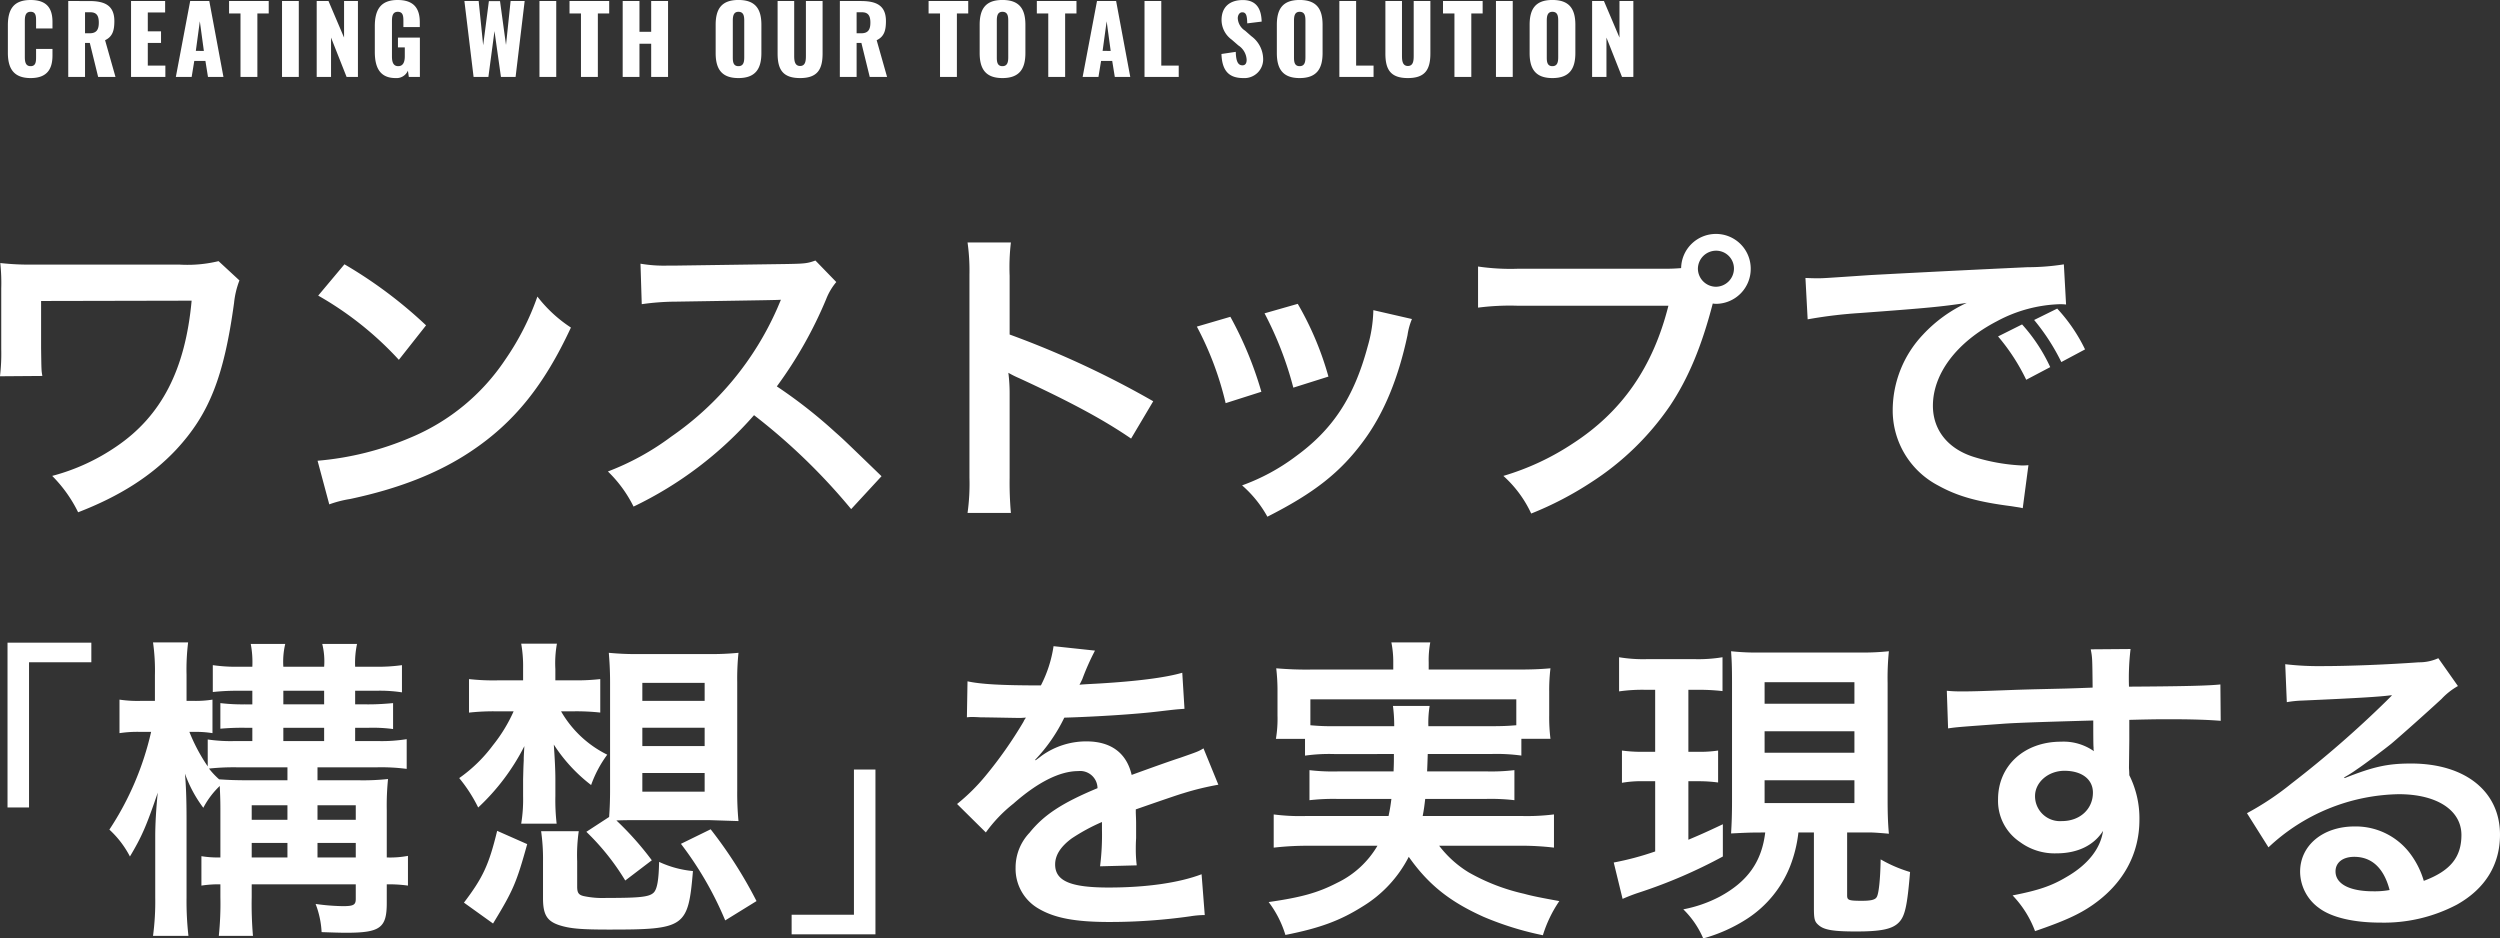 <svg xmlns="http://www.w3.org/2000/svg" width="426.81" height="160.212" viewBox="0 0 426.81 160.212">
  <rect x="0" y="0" width="426.81" height="160.212" fill="#333333" stroke="none"/>
  <g id="グループ_24812" data-name="グループ 24812" transform="translate(-79.868 -228.864)">
    <path id="パス_29740" data-name="パス 29740" d="M88.182-40.554a22.535,22.535,0,0,1-6.642.594H55.4a44.216,44.216,0,0,1-4.482-.27,32.689,32.689,0,0,1,.162,4.374v10.314a32.522,32.522,0,0,1-.216,4.644l7.236-.054c-.162-.918-.162-.918-.216-4.752V-33.75l25.7-.054C82.512-22.086,78.462-14.148,70.74-8.91A35.27,35.27,0,0,1,59.778-3.888a23.21,23.21,0,0,1,4.428,6.21C71.334-.432,76.734-3.888,80.946-8.37c5.616-6.048,8.154-12.42,9.882-25.056a14.746,14.746,0,0,1,.918-3.834Zm17.01,5.886a56.7,56.7,0,0,1,13.77,10.962l4.644-5.886a76.479,76.479,0,0,0-13.932-10.422Zm1.89,35.64a19.116,19.116,0,0,1,3.564-.918c8.37-1.782,15.066-4.428,20.574-8.1,7.4-4.914,12.528-11.286,17.118-21.168a23.286,23.286,0,0,1-5.724-5.292,45.091,45.091,0,0,1-5.508,10.8,36.078,36.078,0,0,1-16.038,13.23,51.454,51.454,0,0,1-15.984,4Zm94.284-4.806c-6.534-6.318-6.534-6.318-7.884-7.506a83.7,83.7,0,0,0-9.99-7.83,71.516,71.516,0,0,0,8.424-14.9,10.386,10.386,0,0,1,1.728-2.916l-3.564-3.672c-1.35.486-1.782.54-4.806.594l-19.008.27h-1.3a23.632,23.632,0,0,1-4.752-.324l.216,6.912a42.557,42.557,0,0,1,5.886-.432c17.01-.27,17.01-.27,17.874-.324l-.594,1.4a52.05,52.05,0,0,1-18.144,21.978,44.583,44.583,0,0,1-10.8,5.94A21.662,21.662,0,0,1,159.03,1.35,64.172,64.172,0,0,0,179.6-14.256,103.806,103.806,0,0,1,196.182,1.782ZM223.452,2.43a59.369,59.369,0,0,1-.216-5.994V-17.82a27.918,27.918,0,0,0-.216-3.672,17.445,17.445,0,0,0,1.836.918c9.018,4.158,14.634,7.236,19.116,10.314l3.78-6.372a158.648,158.648,0,0,0-24.516-11.394V-38.07a36.2,36.2,0,0,1,.216-5.67h-7.4a34.709,34.709,0,0,1,.324,5.508V-3.618a36.377,36.377,0,0,1-.324,6.048ZM255.2-29.376a54.023,54.023,0,0,1,4.914,13.068l6.1-1.944a62.291,62.291,0,0,0-5.292-12.8Zm11.556-2.268a59.381,59.381,0,0,1,4.914,12.69l5.994-1.89a53.049,53.049,0,0,0-5.238-12.42Zm18.576-.54a23.954,23.954,0,0,1-.972,6.21c-2.322,8.64-5.94,14.148-12.258,18.738a35.028,35.028,0,0,1-9.18,4.968,19.614,19.614,0,0,1,4.32,5.346c7.992-4.05,12.474-7.56,16.47-13.014,3.456-4.7,5.886-10.638,7.452-17.982a11.367,11.367,0,0,1,.756-2.754Zm24.786-7.074a38.036,38.036,0,0,1-6.912-.378v7.02a42.868,42.868,0,0,1,6.8-.324h25.7C333.072-22.464,327.78-14.85,319.356-9.4A43.935,43.935,0,0,1,307.53-3.888a19.873,19.873,0,0,1,4.752,6.426,57.524,57.524,0,0,0,10.26-5.346,47.094,47.094,0,0,0,13.446-13.068c3.132-4.7,5.4-10.152,7.29-17.442a3.57,3.57,0,0,0,.594.054,5.958,5.958,0,0,0,5.886-5.994,5.923,5.923,0,0,0-5.94-5.94,5.935,5.935,0,0,0-5.94,5.832,29.347,29.347,0,0,1-2.97.108Zm33.7-3.078a3.043,3.043,0,0,1,3.078,3.078,3.112,3.112,0,0,1-3.078,3.078,3.112,3.112,0,0,1-3.078-3.078A3.112,3.112,0,0,1,343.818-42.336Zm15.66,11.718a78.385,78.385,0,0,1,8.964-1.08c11.718-.864,13.824-1.08,18.2-1.728a23.879,23.879,0,0,0-7.506,5.454A18.8,18.8,0,0,0,374-15.282a14.448,14.448,0,0,0,7.722,13.014C385.02-.432,388.422.54,394.362,1.3c.918.162,1.188.162,1.836.324l.972-7.344c-.54.054-1.026.054-1.08.054a32.77,32.77,0,0,1-8.046-1.4c-4.536-1.35-7.182-4.59-7.182-8.8,0-5.454,4.05-10.854,10.908-14.418a24.15,24.15,0,0,1,10.692-2.916,8.362,8.362,0,0,1,1.134.054l-.378-6.858a39.782,39.782,0,0,1-6.21.486c-14.958.7-23.922,1.188-26.946,1.35-7.938.54-7.938.54-8.91.54-.27,0-.864,0-2.052-.054ZM391.986-27.7a34.35,34.35,0,0,1,4.806,7.4l4.1-2.16a28.958,28.958,0,0,0-4.806-7.29Zm14.85,2.214a28.3,28.3,0,0,0-4.752-6.966l-3.942,1.944a35.792,35.792,0,0,1,4.644,7.182Z" transform="translate(29 314)" fill="#fff"/>
    <path id="パス_29738" data-name="パス 29738" d="M40.824-17.28V-42.066H51.462v-3.348H37.152V-17.28Zm32.67,8.532a17.564,17.564,0,0,1-3.24-.216v5.022a18.718,18.718,0,0,1,3.24-.216V-2a53.763,53.763,0,0,1-.27,6.642h5.832A63.644,63.644,0,0,1,78.84-2v-2.16H96.606v2.484c0,1.026-.378,1.242-2.214,1.242A36.373,36.373,0,0,1,89.748-.81,15.41,15.41,0,0,1,90.774,4c1.566.054,3.132.108,4.158.108,5.832,0,6.966-.81,6.966-5.076V-4.158a23.217,23.217,0,0,1,3.618.216V-9.018a16.412,16.412,0,0,1-3.618.27v-8.046a44.847,44.847,0,0,1,.216-5.346,39.994,39.994,0,0,1-5.022.216h-7.02v-2.214h10.206a33.406,33.406,0,0,1,5.022.27v-5.076a27.017,27.017,0,0,1-4.968.324H96.5v-2.268h2.376a26.111,26.111,0,0,1,4.1.216V-35.1c-1.134.108-2.646.216-4.1.216H96.5v-2.322h3.51a25.028,25.028,0,0,1,4.482.27V-41.58a28.977,28.977,0,0,1-4.482.27H96.5a15.3,15.3,0,0,1,.324-3.888h-5.94a12.318,12.318,0,0,1,.324,3.888H84.24a13.186,13.186,0,0,1,.324-3.888H78.678a16.771,16.771,0,0,1,.27,3.888H76.68a27.325,27.325,0,0,1-4.482-.27v4.59a37.544,37.544,0,0,1,4.536-.216h2.214v2.322h-1.3a31.225,31.225,0,0,1-4.158-.216v4.374a40.544,40.544,0,0,1,4.158-.162h1.3v2.268H76.032a26.991,26.991,0,0,1-4.7-.27v4.59A29.9,29.9,0,0,1,68.2-30.186h.864a17.547,17.547,0,0,1,3.078.216v-5.724a18.059,18.059,0,0,1-3.186.216H67.716v-4.428a37.806,37.806,0,0,1,.27-5.562H61.992a33.963,33.963,0,0,1,.324,5.616v4.374h-2.43a20.715,20.715,0,0,1-3.618-.216v5.724a20.715,20.715,0,0,1,3.618-.216h1.782A50.486,50.486,0,0,1,54.54-13.5a16.5,16.5,0,0,1,3.51,4.59c2-3.348,2.808-5.184,4.752-10.908-.27,2.592-.432,5.4-.432,7.452V-1.944a44.165,44.165,0,0,1-.378,6.588H68.04a53.209,53.209,0,0,1-.324-6.588V-15.282c0-3.564-.108-5.94-.27-7.776a21.883,21.883,0,0,0,3.132,5.832,14.268,14.268,0,0,1,2.808-3.726c.054,1.242.108,2.268.108,3.834Zm5.346,0v-2.484h6.1v2.484Zm0-6.426v-2.484h6.1v2.484ZM90.072-8.748v-2.484h6.534v2.484Zm0-6.426v-2.484h6.534v2.484ZM73.278-22.086a13.013,13.013,0,0,1-1.728-1.836,39.645,39.645,0,0,1,4.752-.216h8.64v2.214H78.408C76.032-21.924,74.844-21.978,73.278-22.086ZM84.24-28.62v-2.268h6.966v2.268Zm0-6.264v-2.322h6.966v2.322ZM134.028-33.7a37.94,37.94,0,0,1,4.32.216V-39.2a36.242,36.242,0,0,1-4.428.216h-3.24v-1.944a18.714,18.714,0,0,1,.27-4.32h-6.1a21.985,21.985,0,0,1,.324,4.158v2.106h-4.266a37.435,37.435,0,0,1-4.968-.216v5.724a38.21,38.21,0,0,1,4.86-.216h2.754a26.325,26.325,0,0,1-3.564,5.832,25.1,25.1,0,0,1-5.724,5.562,25.574,25.574,0,0,1,3.24,5.022,37.377,37.377,0,0,0,7.884-10.476c-.108,1.836-.108,1.836-.108,2.43-.054,1.134-.054,1.134-.108,3.24v2.862a25.629,25.629,0,0,1-.324,4.7H130.9a34.908,34.908,0,0,1-.216-4.7v-2.97c0-1.4-.108-3.618-.27-5.832a27.366,27.366,0,0,0,6.372,6.912,19.871,19.871,0,0,1,2.754-5.184,18.546,18.546,0,0,1-7.884-7.4Zm1.944,20.574a40.867,40.867,0,0,1,6.642,8.316l4.536-3.456a52.326,52.326,0,0,0-6.048-6.8c1.35-.054,2.268-.054,3.564-.054h12.312l4.968.162a50.164,50.164,0,0,1-.216-5.238V-38.664a42.836,42.836,0,0,1,.216-5.022,48.425,48.425,0,0,1-5.184.216H144.99a48.425,48.425,0,0,1-5.184-.216c.108,1.3.216,2.916.216,5.022V-20.25c0,1.728-.054,3.132-.162,4.59Zm9.558-25.434h10.638v3.078H145.53Zm0,7.668h10.638v3.132H145.53Zm0,7.722h10.638v3.186H145.53Zm-25.488,25.7c3.456-5.67,4-6.966,5.832-13.554l-5.13-2.268c-1.4,5.778-2.43,7.992-5.67,12.258ZM134.406-8.1a28.438,28.438,0,0,1,.27-5.13H128.25a33.606,33.606,0,0,1,.324,5.13v6.318c0,2.754.648,3.888,2.754,4.59,1.836.594,3.726.756,8.532.756,12.96,0,13.5-.378,14.31-9.99a17.516,17.516,0,0,1-5.778-1.566c-.054,3.024-.324,4.644-.918,5.238-.756.756-2.376.918-8.1.918a15.416,15.416,0,0,1-3.888-.324c-.864-.216-1.08-.594-1.08-1.62Zm30.618,6.8a75.87,75.87,0,0,0-7.83-12.258l-5.076,2.484A58.6,58.6,0,0,1,159.678,2ZM181.656-23.76V1.026H171.018V4.374h14.31V-23.76Z" transform="translate(44 384)" fill="#fff"/>
    <path id="パス_29739" data-name="パス 29739" d="M5.94-32.67a5.966,5.966,0,0,1,.864-.054c.486,0,.486,0,1.512.054,1.188,0,5.94.108,6.8.108,0,0,.7-.054.918-.054a2.642,2.642,0,0,0-.432.7,71.522,71.522,0,0,1-6.48,9.234,33.081,33.081,0,0,1-4.86,4.806l4.914,4.86a24.28,24.28,0,0,1,4.7-4.914c4.158-3.672,7.938-5.562,11.07-5.562a2.964,2.964,0,0,1,3.294,2.916c-6.1,2.538-9.18,4.59-11.61,7.614a8.605,8.605,0,0,0-2.376,5.994A7.83,7.83,0,0,0,18.2,0c2.754,1.62,6.318,2.268,12.042,2.268A97.943,97.943,0,0,0,44.064,1.3a15.911,15.911,0,0,1,2.484-.216l-.54-6.966c-3.834,1.458-9.4,2.268-15.876,2.268-6.534,0-9.126-1.134-9.126-3.942,0-1.566.918-3.024,2.808-4.428A32.819,32.819,0,0,1,29-14.8v1.3a42.75,42.75,0,0,1-.324,6.264L34.938-7.4a22.171,22.171,0,0,1-.162-2.862c0-.378,0-.864.054-1.782V-14.2c0-.756,0-.756-.054-2.16v-.594q6.966-2.43,8.1-2.754a47.666,47.666,0,0,1,5.994-1.458l-2.538-6.21c-.864.54-1.08.594-4,1.62q-2.025.648-8.262,2.916c-.864-3.726-3.51-5.724-7.722-5.724a13.054,13.054,0,0,0-7.614,2.43c-.7.54-.7.54-1.08.81l-.054-.108a27.944,27.944,0,0,0,4.968-7.182c5.454-.162,12.312-.594,16.254-1.08,2.754-.324,2.754-.324,4.266-.432l-.378-6.156c-2.97.864-7.884,1.458-14.148,1.836-2.97.162-2.97.162-3.4.216.108-.216.216-.378.486-.972a41.258,41.258,0,0,1,2.16-4.86l-7.074-.756a21.386,21.386,0,0,1-2.16,6.7c-6.858,0-10.314-.216-12.528-.7Zm72.9,6.264c0,1.458,0,1.458-.054,2.97h-9.5a34.094,34.094,0,0,1-4.86-.216v5.13a35.589,35.589,0,0,1,4.86-.216h9.126c-.162,1.3-.27,1.89-.486,2.916H63.774a34.9,34.9,0,0,1-5.454-.27v5.67a49.7,49.7,0,0,1,5.778-.324H76.032a15.932,15.932,0,0,1-6.858,6.318c-3.24,1.674-6.048,2.484-11.718,3.294a17.794,17.794,0,0,1,2.862,5.616C66.312,3.294,69.714,2,73.494-.378a21.227,21.227,0,0,0,7.884-8.478C84.726-4.1,88.4-1.188,94.176,1.4a52.885,52.885,0,0,0,10.1,3.132A21.587,21.587,0,0,1,107.082-1.3c-2.97-.54-4.644-.864-5.994-1.242a34.231,34.231,0,0,1-9.5-3.672,18.383,18.383,0,0,1-5.022-4.536h13.77a47.366,47.366,0,0,1,5.832.324v-5.67a36.918,36.918,0,0,1-5.562.27H83.754c.216-1.134.27-1.566.432-2.916H94.608a35.188,35.188,0,0,1,4.806.216v-5.13a33.21,33.21,0,0,1-4.806.216H84.51c.054-1.242.054-1.242.108-2.97H95.472a30.751,30.751,0,0,1,5.13.27V-29h4.968a29.71,29.71,0,0,1-.216-4v-4.1a31.006,31.006,0,0,1,.216-3.942c-1.836.162-3.24.216-5.994.216H84.78v-1.242a16.4,16.4,0,0,1,.27-3.4H78.408a16.925,16.925,0,0,1,.324,3.4v1.242H64.692a58.867,58.867,0,0,1-5.94-.216,33.331,33.331,0,0,1,.216,4.05v4a21.069,21.069,0,0,1-.27,4h4.968v2.862a29.63,29.63,0,0,1,5.076-.27Zm-10.1-4.752a37.743,37.743,0,0,1-4.158-.162v-4.428H99.738v4.428c-1.35.108-2.214.162-4.266.162H84.726a17.728,17.728,0,0,1,.216-3.456H78.678a25.8,25.8,0,0,1,.216,3.456Zm73.494,18.144c-.594,4.968-2.97,8.37-7.776,10.962a22.314,22.314,0,0,1-6.21,2.16,15.4,15.4,0,0,1,3.4,4.968,26.959,26.959,0,0,0,7.56-3.4A19.035,19.035,0,0,0,146.5-7.29a22.775,22.775,0,0,0,1.4-5.724h2.646v12.8c0,2,.108,2.43.81,3.024.918.81,2.484,1.08,6.372,1.08,4.212,0,6.156-.378,7.29-1.512,1.08-1.08,1.458-2.808,1.944-8.64a23.109,23.109,0,0,1-5.022-2.16c-.054,3.4-.324,5.994-.7,6.48-.27.432-1.026.594-2.484.594-2.268,0-2.538-.108-2.538-.918V-13.014h3.942c.594,0,2.052.108,3.186.216-.162-1.836-.216-3.456-.216-5.832V-38.5a45.748,45.748,0,0,1,.216-5.454,42.386,42.386,0,0,1-5.184.216H141.642a40.613,40.613,0,0,1-5.238-.216c.108,1.566.162,2.538.162,5.454v20.2c0,2.16-.054,3.672-.162,5.454,2.214-.108,3.132-.162,5.076-.162Zm-.108-25.65h15.336v3.672H142.128Zm0,8.37h15.336v3.672H142.128Zm0,8.37h15.336v3.888H142.128ZM123.444-37.368v10.584h-1.89a25.494,25.494,0,0,1-3.78-.216v5.508a18.864,18.864,0,0,1,3.672-.27h2V-9.774a49.28,49.28,0,0,1-7.074,1.89l1.512,6.21a29,29,0,0,1,2.808-1.08A86.062,86.062,0,0,0,135-8.91v-5.508c-3.078,1.458-4.1,1.89-5.886,2.646v-9.99h1.62a24.75,24.75,0,0,1,3.456.216V-27a21.049,21.049,0,0,1-3.456.216h-1.62V-37.368h1.4a35.124,35.124,0,0,1,4.428.216V-42.93a25.191,25.191,0,0,1-4.806.324h-7.992a25.128,25.128,0,0,1-4.86-.324V-37.1a28.026,28.026,0,0,1,4.536-.27Zm80.946,8.64v-3.51c4.266-.108,5.238-.108,6.534-.108,4.482,0,7.074.108,9.072.27l-.054-6.21c-2,.216-6.21.324-15.606.378a42.458,42.458,0,0,1,.27-6.426l-6.8.054c.27,1.4.27,1.4.324,6.534-2.808.108-2.808.108-4.59.162-4.428.108-4.968.108-8.478.216-6.966.27-7.83.27-9.18.27a23.515,23.515,0,0,1-2.646-.108l.216,6.426c1.458-.216,1.458-.216,9.612-.81,2.376-.162,7.452-.324,15.174-.54,0,1.458,0,4.482.054,4.59a2.225,2.225,0,0,0,.054.648,9.024,9.024,0,0,0-5.616-1.62c-6.264,0-10.746,4.1-10.746,9.828a8.438,8.438,0,0,0,3.726,7.29A9.951,9.951,0,0,0,191.97-9.45c3.564,0,6.372-1.35,7.938-3.834-.432,3.024-2.592,5.778-6.264,7.884-2.538,1.512-4.752,2.268-9.18,3.132a17.722,17.722,0,0,1,3.834,6.1C193.32,2.106,195.8.972,198.072-.594c5.238-3.618,8.046-8.694,8.046-14.58a16.433,16.433,0,0,0-1.728-7.614c0-.648-.054-1.08-.054-1.3Zm-6.21,8.91c0,2.808-2.214,4.86-5.292,4.86a4.261,4.261,0,0,1-4.59-4.266c0-2.376,2.268-4.32,5.022-4.32C196.29-23.544,198.18-22.086,198.18-19.818Zm42.876-2.592a21.2,21.2,0,0,0,2.214-1.4c1.08-.7,4.968-3.618,5.94-4.428,1.836-1.566,5.778-5.076,8.478-7.56a11.575,11.575,0,0,1,2.808-2.214l-3.348-4.752a7.957,7.957,0,0,1-3.348.7c-5.238.378-11.826.648-16.416.648a48.838,48.838,0,0,1-6.372-.324l.27,6.48a18.216,18.216,0,0,1,2.592-.27c9.774-.432,13.23-.648,15.282-.918l.054.054-.972.972a180.308,180.308,0,0,1-16.146,14.04,48.564,48.564,0,0,1-7.614,5.076l3.672,5.832A33.272,33.272,0,0,1,250.4-19.548c6.534,0,10.692,2.754,10.692,6.966,0,3.834-1.944,6.156-6.426,7.83a14.522,14.522,0,0,0-2.484-4.86,11.622,11.622,0,0,0-9.342-4.428c-5.4,0-9.288,3.24-9.288,7.722a7.708,7.708,0,0,0,3.24,6.21c2.16,1.62,5.94,2.484,10.476,2.484A26.716,26.716,0,0,0,260.334-.7c4.806-2.7,7.344-6.8,7.344-11.934,0-7.4-5.94-12.15-15.174-12.15-4.05,0-6.426.54-11.34,2.484Zm7.776,19.224a14.616,14.616,0,0,1-2.808.216c-4,0-6.426-1.242-6.426-3.4,0-1.512,1.242-2.484,3.186-2.484C245.808-8.856,247.86-6.912,248.832-3.186Z" transform="translate(239 384)" fill="#fff"/>
    <path id="パス_29741" data-name="パス 29741" d="M15.1.192c2.9,0,3.728-1.648,3.728-3.856v-1.12h-2.8v1.36c0,.784-.032,1.584-.928,1.584-.848,0-.992-.7-.992-1.584v-6.1c0-.784.08-1.6.992-1.6s.928.8.928,1.552v1.3h2.8v-1.12c0-2.208-.864-3.744-3.728-3.744-2.96,0-3.888,1.648-3.888,4.336v4.672C11.216-1.5,12.144.192,15.1.192ZM21.52,0h2.864V-5.808H25.2L26.624,0h2.96L27.808-6.272c1.28-.608,1.584-1.664,1.584-3.264,0-2.72-1.7-3.424-4.3-3.424H21.52Zm2.864-7.456V-11.04h.928c1.088,0,1.424.656,1.424,1.76,0,1.152-.352,1.824-1.552,1.824ZM32.24,0H38.1V-1.936H35.1V-5.808H37.36V-7.792H35.1v-3.216h2.96V-12.96H32.24Zm7.648,0h2.7l.448-2.736h1.9L45.376,0h2.64L45.6-12.96H42.336ZM43.3-4.448,43.984-9.5l.688,5.056ZM50.928,0h2.88V-10.832h1.936V-12.96H48.976v2.128h1.952Zm7.088,0H60.88V-12.96H58.016Zm5.92,0h2.448V-6.72L69.04,0h1.936V-12.96H68.608v6.24l-2.656-6.24H63.936ZM77.408.192a2.111,2.111,0,0,0,2.1-1.264L79.664,0h1.888V-6.72H77.808v1.68h1.168v1.52c0,.88-.24,1.68-1.12,1.68s-1.072-.768-1.072-1.648v-6c0-.784.064-1.632.992-1.632.9,0,.96.736.96,1.552v1.056h2.8v-.832c0-2.256-.928-3.792-3.792-3.792-2.96,0-3.888,1.744-3.888,4.5v4.352C73.856-1.616,74.72.192,77.408.192ZM90.72,0h2.528l1.04-7.824L95.392,0h2.5L99.44-12.96h-2.4l-.784,7.5-1.024-7.488h-1.9l-.976,7.536-.768-7.552H89.152Zm11.248,0h2.864V-12.96h-2.864Zm7.088,0h2.88V-10.832h1.936V-12.96H107.1v2.128h1.952Zm7.12,0h2.864V-5.664h2V0h2.88V-12.96h-2.88v5.248h-2V-12.96h-2.864Zm19.76.192c2.928,0,3.92-1.6,3.92-4.272V-8.9c0-2.672-.992-4.24-3.92-4.24-2.912,0-3.888,1.568-3.888,4.24V-4.08C132.048-1.408,133.024.192,135.936.192Zm0-2.032c-.9,0-.96-.784-.96-1.52V-9.6c0-.768.112-1.52.96-1.52.9,0,.992.752.992,1.52v6.24C136.928-2.624,136.832-1.84,135.936-1.84ZM146.464.192c2.976,0,3.84-1.488,3.84-4.208V-12.96h-2.848v9.376c0,.816-.08,1.712-.992,1.712s-1.008-.9-1.008-1.712V-12.96h-2.832v8.944C142.624-1.3,143.472.192,146.464.192ZM153.248,0h2.864V-5.808h.816L158.352,0h2.96l-1.776-6.272c1.28-.608,1.584-1.664,1.584-3.264,0-2.72-1.7-3.424-4.3-3.424h-3.568Zm2.864-7.456V-11.04h.928c1.088,0,1.424.656,1.424,1.76,0,1.152-.352,1.824-1.552,1.824ZM170.352,0h2.88V-10.832h1.936V-12.96H168.4v2.128h1.952Zm10.656.192c2.928,0,3.92-1.6,3.92-4.272V-8.9c0-2.672-.992-4.24-3.92-4.24-2.912,0-3.888,1.568-3.888,4.24V-4.08C177.12-1.408,178.1.192,181.008.192Zm0-2.032c-.9,0-.96-.784-.96-1.52V-9.6c0-.768.112-1.52.96-1.52.9,0,.992.752.992,1.52v6.24C182-2.624,181.9-1.84,181.008-1.84ZM188.832,0h2.88V-10.832h1.936V-12.96H186.88v2.128h1.952ZM194.7,0h2.7l.448-2.736h1.9L200.192,0h2.64l-2.416-12.96h-3.264Zm3.408-4.448L198.8-9.5l.688,5.056ZM205.264,0h5.84V-1.936h-2.976V-12.96h-2.864Zm16.864.192a3.194,3.194,0,0,0,3.392-3.264A4.894,4.894,0,0,0,223.5-6.96L222.432-7.9a2.676,2.676,0,0,1-1.248-2.128c0-.448.24-1.008.768-1.008.736,0,.816.736.848,1.888l2.464-.3c-.048-1.52-.448-3.68-3.216-3.68-2.24,0-3.632,1.2-3.632,3.392a4.171,4.171,0,0,0,1.744,3.376l1.12.976A3.1,3.1,0,0,1,222.7-2.928c0,.448-.128.944-.72.944-.72,0-1.1-.624-1.136-2.3L218.4-3.92C218.5-1.04,219.68.192,222.128.192Zm9.616,0c2.928,0,3.92-1.6,3.92-4.272V-8.9c0-2.672-.992-4.24-3.92-4.24-2.912,0-3.888,1.568-3.888,4.24V-4.08C227.856-1.408,228.832.192,231.744.192Zm0-2.032c-.9,0-.96-.784-.96-1.52V-9.6c0-.768.112-1.52.96-1.52.9,0,.992.752.992,1.52v6.24C232.736-2.624,232.64-1.84,231.744-1.84ZM238.528,0h5.84V-1.936h-2.976V-12.96h-2.864Zm11.7.192c2.976,0,3.84-1.488,3.84-4.208V-12.96h-2.848v9.376c0,.816-.08,1.712-.992,1.712s-1.008-.9-1.008-1.712V-12.96h-2.832v8.944C246.384-1.3,247.232.192,250.224.192ZM258.176,0h2.88V-10.832h1.936V-12.96h-6.768v2.128h1.952Zm7.088,0h2.864V-12.96h-2.864ZM274.9.192c2.928,0,3.92-1.6,3.92-4.272V-8.9c0-2.672-.992-4.24-3.92-4.24-2.912,0-3.888,1.568-3.888,4.24V-4.08C271.008-1.408,271.984.192,274.9.192Zm0-2.032c-.9,0-.96-.784-.96-1.52V-9.6c0-.768.112-1.52.96-1.52.9,0,.992.752.992,1.52v6.24C275.888-2.624,275.792-1.84,274.9-1.84ZM281.68,0h2.448V-6.72L286.784,0h1.936V-12.96h-2.368v6.24L283.7-12.96H281.68Z" transform="translate(70 242)" fill="#fff"/>
  </g>
</svg>
